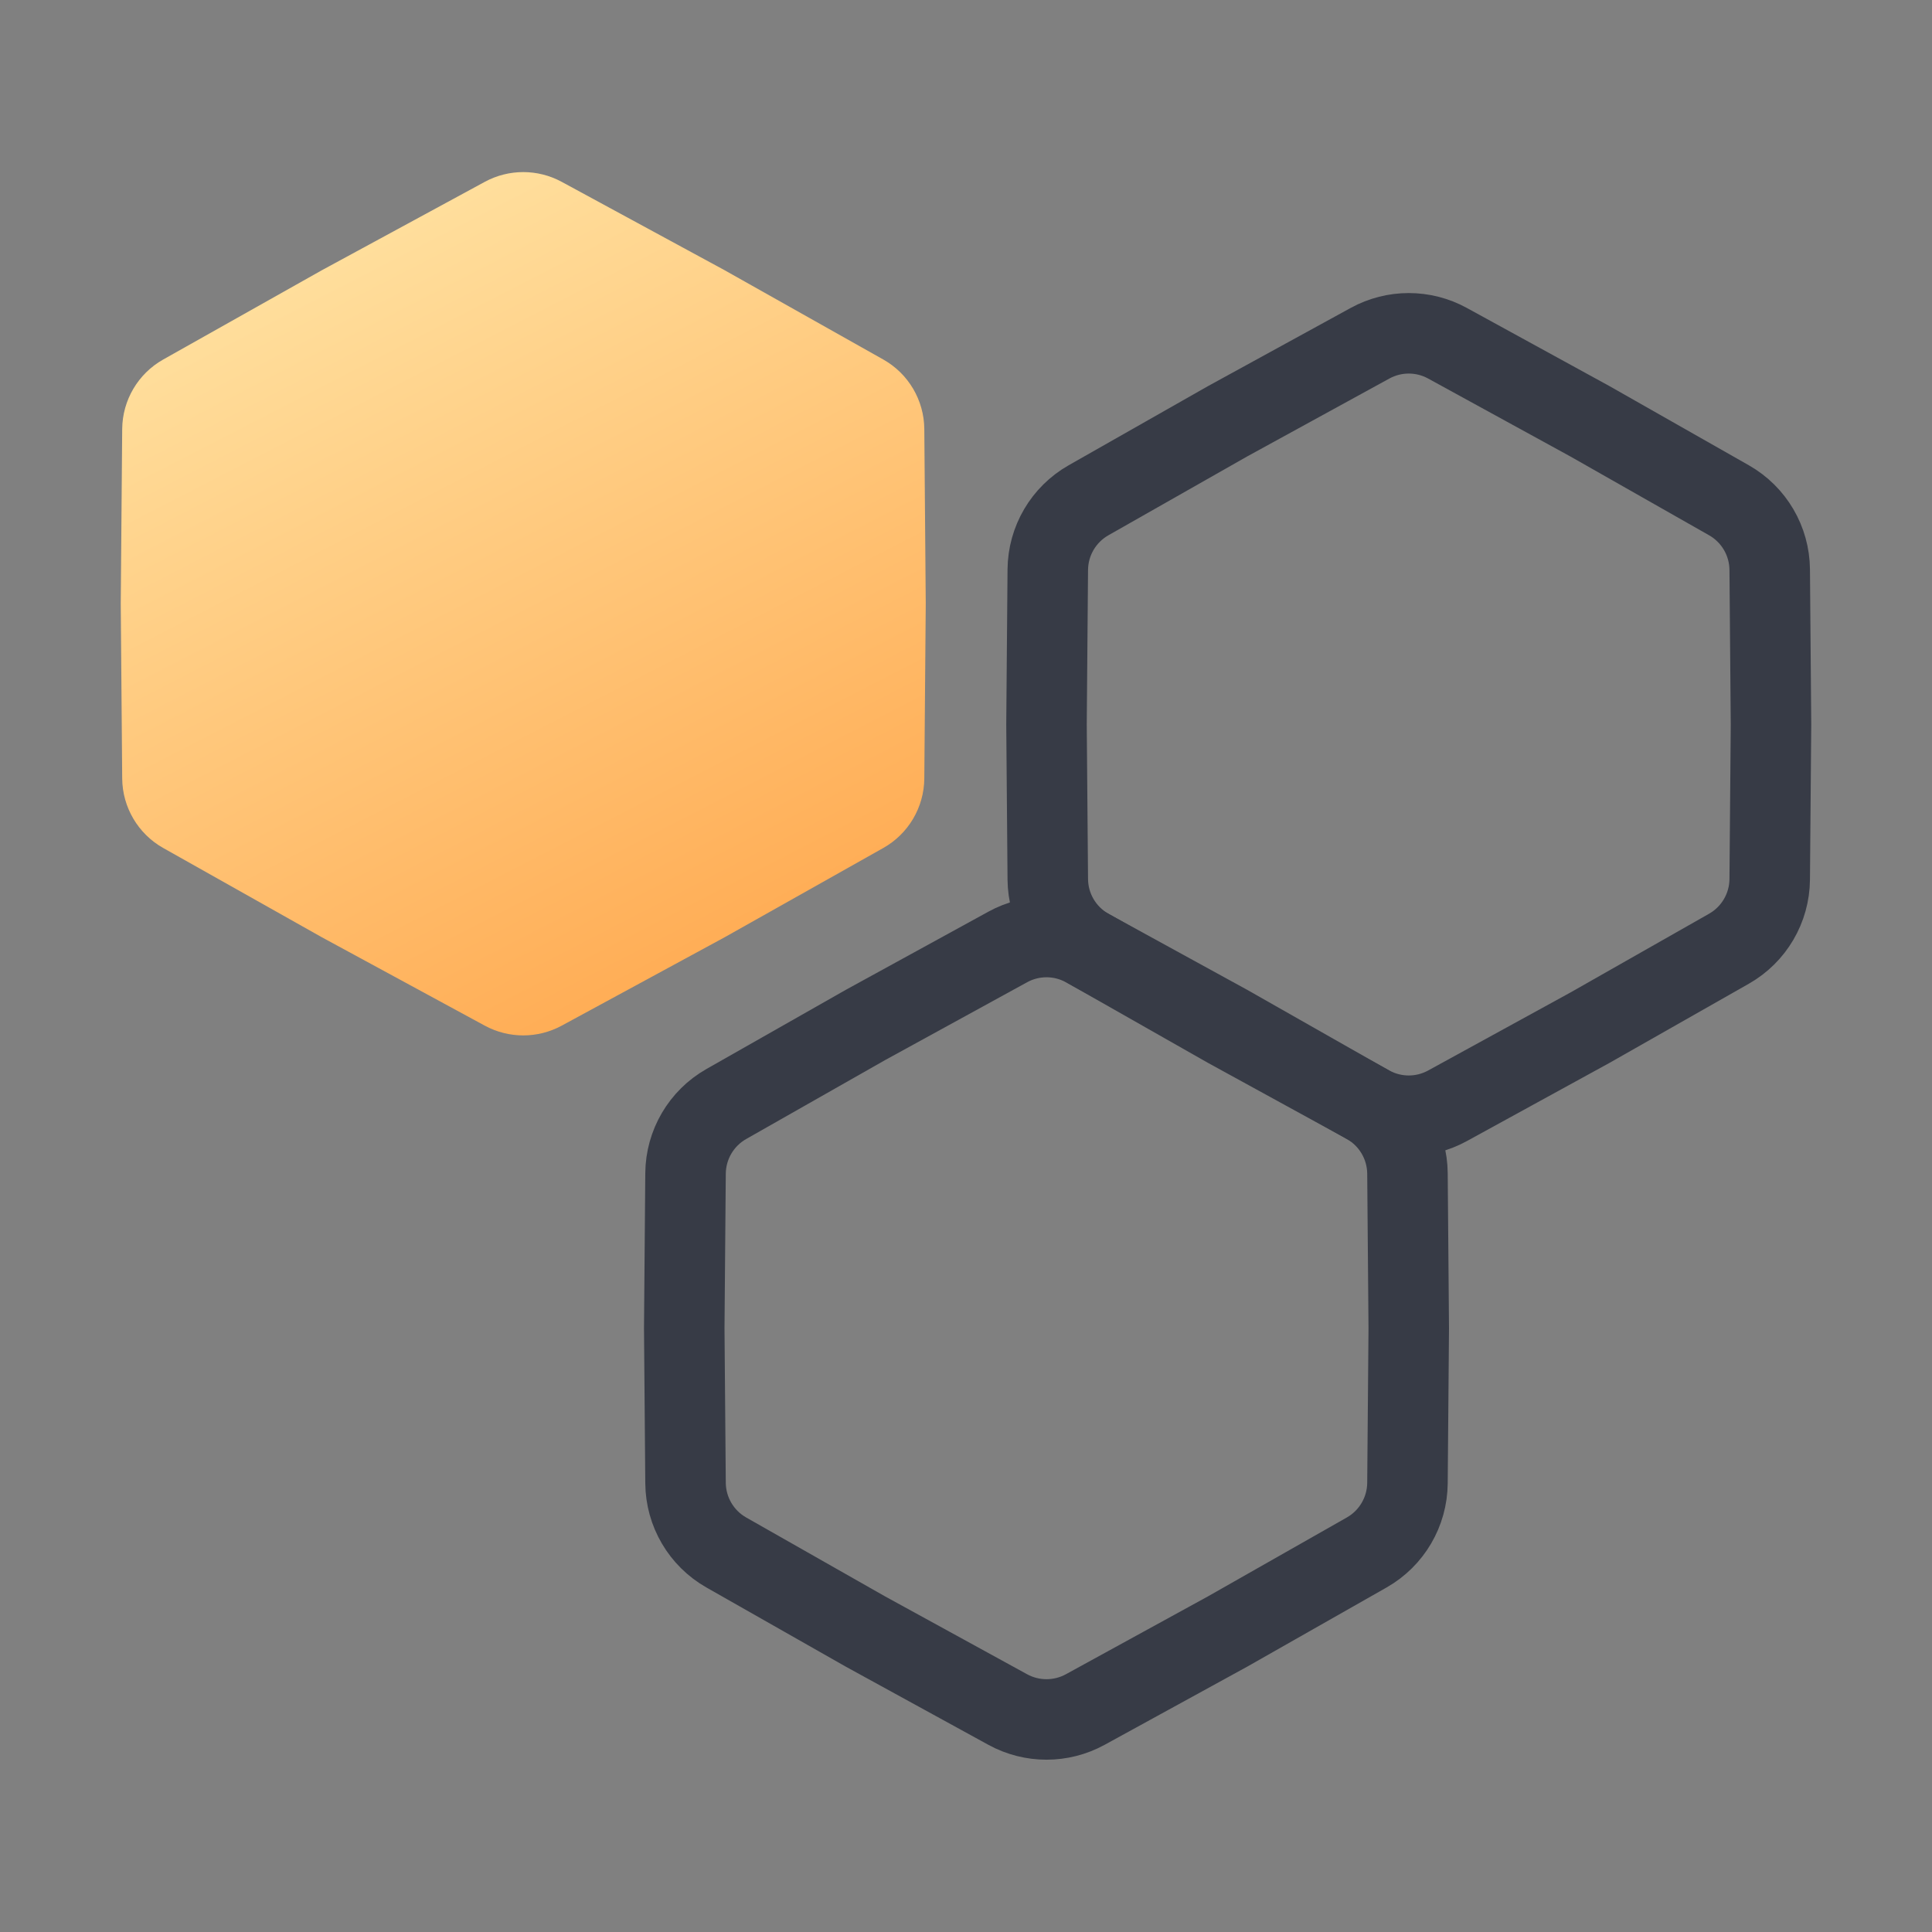 <svg width="48" height="48" viewBox="0 0 48 48" fill="none" xmlns="http://www.w3.org/2000/svg">
<rect x="0" y="0" width="48" height="48" fill="#808080" stroke="none"/>
<path d="M12.046 25.483C12.641 25.805 13.359 25.805 13.954 25.483L18 23.288L21.945 21.068C22.569 20.717 22.958 20.058 22.964 19.342L23 15L22.964 10.658C22.958 9.942 22.569 9.283 21.945 8.932L18 6.712L13.954 4.517C13.359 4.195 12.641 4.195 12.046 4.517L8 6.712L4.055 8.932C3.431 9.283 3.042 9.942 3.036 10.658L3 15L3.036 19.342C3.042 20.058 3.431 20.717 4.055 21.068L8 23.288L12.046 25.483Z" fill="url(#paint0_linear_29402_45218)"/>
<path d="M34.039 27.474C34.638 27.802 35.362 27.802 35.961 27.474L39.5 25.534L42.957 23.57C43.577 23.217 43.962 22.561 43.968 21.847L44 18L43.968 14.153C43.962 13.439 43.577 12.783 42.957 12.43L39.5 10.466L35.961 8.527C35.362 8.199 34.638 8.199 34.039 8.527L30.5 10.466L27.043 12.43C26.423 12.783 26.038 13.439 26.032 14.153L26 18L26.032 21.847C26.038 22.561 26.423 23.217 27.043 23.57L30.5 25.534L34.039 27.474Z" stroke="#373B46" stroke-width="2"/>
<path d="M25.039 42.474C25.638 42.801 26.362 42.801 26.961 42.474L30.5 40.534L33.957 38.57C34.577 38.217 34.962 37.561 34.968 36.847L35 33L34.968 29.153C34.962 28.439 34.577 27.783 33.957 27.43L30.5 25.466L26.961 23.526C26.362 23.198 25.638 23.198 25.039 23.526L21.5 25.466L18.043 27.43C17.423 27.783 17.038 28.439 17.032 29.153L17 33L17.032 36.847C17.038 37.561 17.423 38.217 18.043 38.57L21.5 40.534L25.039 42.474Z" stroke="#373B46" stroke-width="2"/>
<defs>
<linearGradient id="paint0_linear_29402_45218" x1="22.63" y1="25.756" x2="9.594" y2="0.454" gradientUnits="userSpaceOnUse">
<stop stop-color="#FFA347"/>
<stop offset="1" stop-color="#FFEAAD"/>
</linearGradient>
</defs>
</svg>
